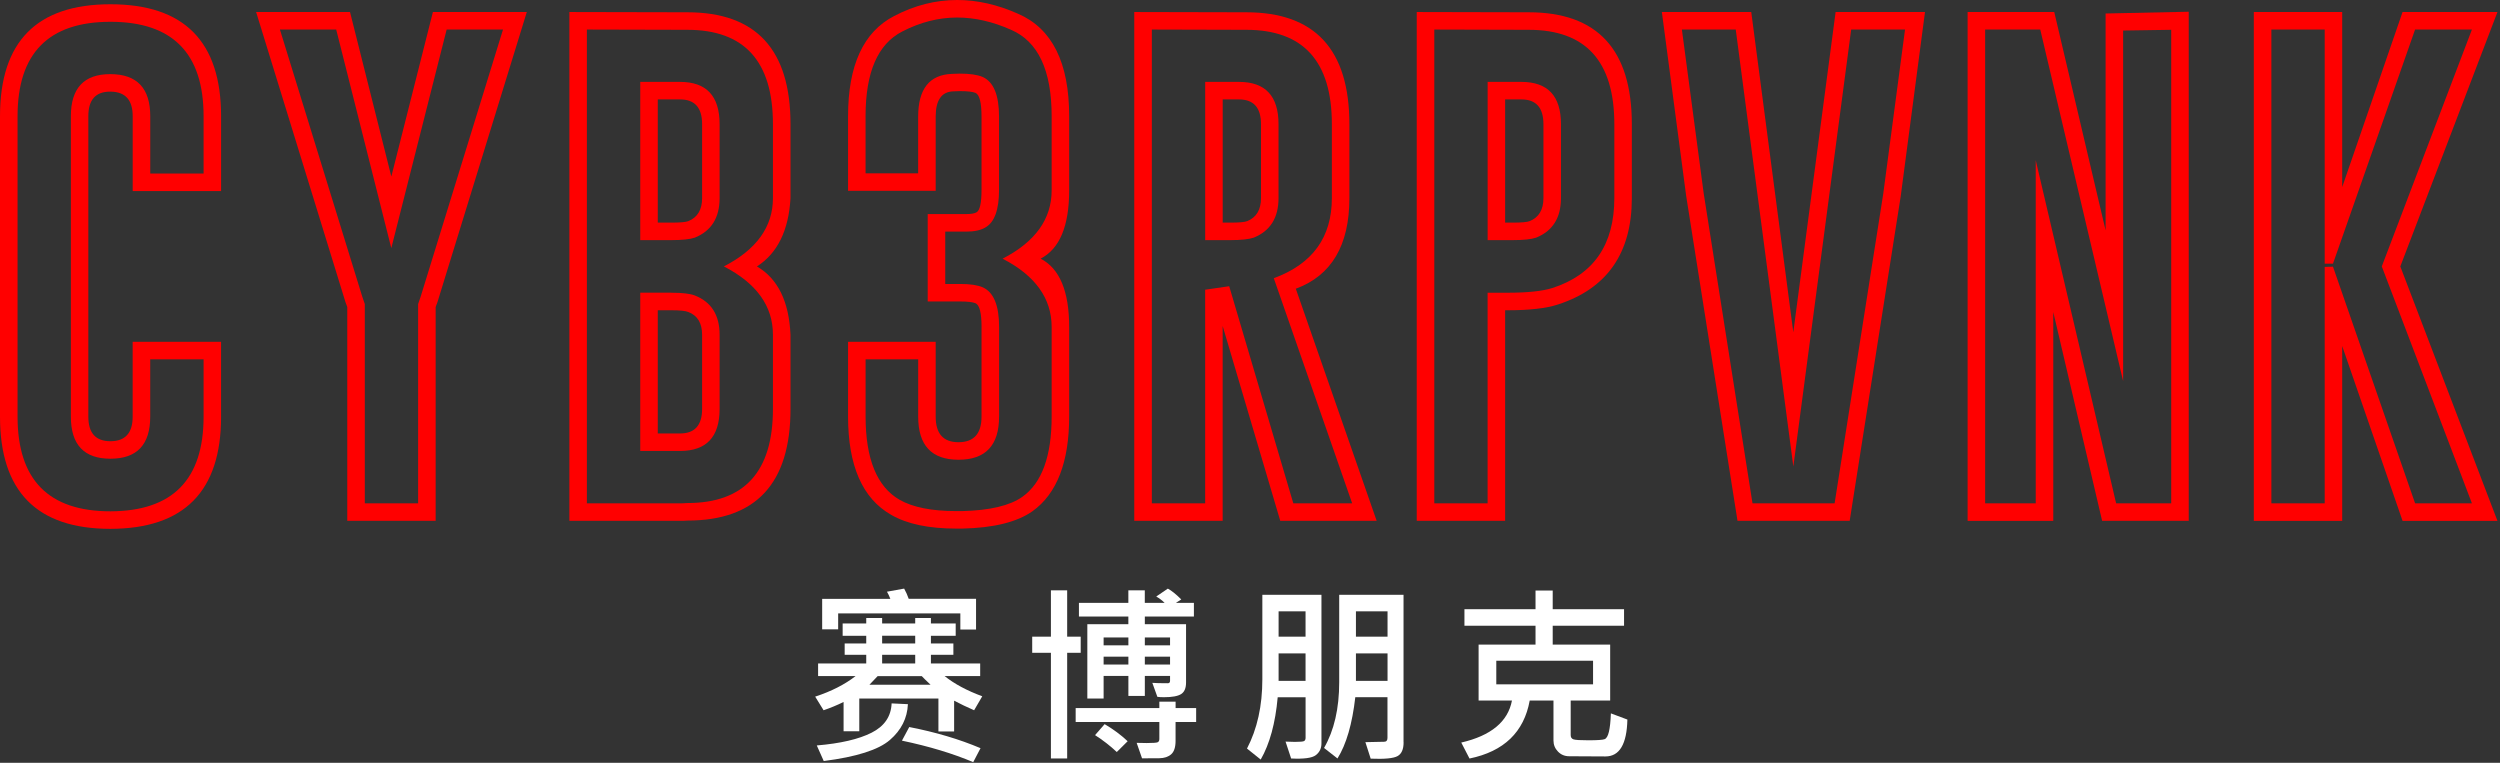 <?xml version="1.0" encoding="UTF-8"?> <svg xmlns="http://www.w3.org/2000/svg" width="780" height="238" viewBox="0 0 780 238" fill="none"><rect x="0" y="0" width="780" height="238" fill="#333333" stroke="none"/> <path d="M68.98 130C68.98 153.28 57.47 164.95 34.45 165C11.48 165 0 153.33 0 130V36.25C0 12.97 11.48 1.33 34.45 1.33C57.47 1.33 68.98 12.97 68.98 36.25V59.61H41.4V36.25C41.4 31.2 39.11 28.65 34.52 28.59H34.36C29.83 28.59 27.56 31.14 27.56 36.25V130C27.56 135.11 29.85 137.66 34.44 137.66C39.07 137.66 41.39 135.11 41.39 130V106.64H68.97V130H68.98ZM63.51 112.11H46.87V130C46.87 138.75 42.73 143.12 34.45 143.12C26.22 143.12 22.11 138.74 22.11 130V36.25C22.11 27.5 26.2 23.13 34.38 23.13H34.54C42.77 23.18 46.88 27.56 46.88 36.25V54.14H63.52V36.25C63.52 16.62 53.83 6.8 34.46 6.8C15.14 6.8 5.48 16.62 5.48 36.25V130C5.48 149.69 15.14 159.53 34.46 159.53C53.84 159.48 63.52 149.64 63.52 130V112.11H63.51Z" fill="#FF0000"></path> <path d="M109.206 3.75L122.096 55.08L135.066 3.75H164.366L136.476 94.3L135.926 95.78V162.5H108.346V95.78L107.796 94.3L79.906 3.75H109.206V3.75ZM87.336 9.22L113.036 92.58L113.816 94.85V157.04H130.456V94.85L131.236 92.58L156.936 9.22H139.356L122.086 77.42L104.896 9.22H87.336Z" fill="#FF0000"></path> <path d="M177.648 3.75L214.448 3.83C235.908 3.83 246.638 15.47 246.638 38.75V61.8C246.068 71.9 242.578 79.01 236.168 83.13C242.678 86.93 246.168 94.04 246.638 104.46V127.58C246.638 150.81 235.908 162.42 214.448 162.42C214.188 162.42 213.748 162.45 213.118 162.5H177.648V3.75ZM183.118 157.03H212.958C213.578 156.98 214.078 156.95 214.438 156.95C232.248 156.95 241.158 147.16 241.158 127.57V104.45C241.158 95.49 236.048 88.38 225.848 83.12C236.058 77.86 241.158 70.75 241.158 61.79V38.75C241.158 19.12 232.248 9.3 214.438 9.3L183.108 9.22V157.03H183.118ZM212.178 25.55C220.408 25.55 224.518 29.95 224.518 38.75V61.8C224.518 67.95 221.938 72.06 216.788 74.14C215.278 74.66 212.828 74.92 209.448 74.92H199.758V25.55H212.178ZM209.448 91.33C212.888 91.33 215.328 91.62 216.788 92.19C221.948 94.22 224.518 98.31 224.518 104.46V127.58C224.518 136.33 220.398 140.7 212.178 140.7H199.758V91.32H209.448V91.33ZM205.228 31.02V69.46H209.448C212.208 69.46 213.978 69.3 214.758 68.99C217.618 67.84 219.058 65.45 219.058 61.8V38.75C219.058 33.59 216.768 31.02 212.178 31.02H205.228ZM205.228 96.8V135.24H212.178C216.758 135.24 219.058 132.69 219.058 127.58V104.46C219.058 100.81 217.628 98.44 214.758 97.35C213.928 96.99 212.148 96.8 209.448 96.8H205.228V96.8Z" fill="#FF0000"></path> <path d="M306.244 102.03C306.244 97.65 305.624 95.18 304.364 94.61C303.474 94.25 301.914 94.06 299.674 94.06H289.444V66.79H301.394C302.954 66.79 304.054 66.61 304.674 66.24C305.714 65.67 306.234 63.32 306.234 59.21V36.4C306.234 32.02 305.614 29.55 304.354 28.98C303.464 28.62 301.824 28.43 299.434 28.43C298.754 28.43 298.054 28.46 297.324 28.51C293.734 28.67 291.934 31.3 291.934 36.4V59.52H264.594V36.25C264.594 20.37 269.384 9.95 278.974 5C285.324 1.67 291.894 0 298.664 0C304.864 0 311.194 1.43 317.644 4.3C328.264 8.88 333.584 19.53 333.584 36.25V59.37C333.584 70.52 330.614 77.63 324.674 80.7C330.614 83.77 333.584 90.88 333.584 102.03V129.92C333.584 144.19 329.754 154.06 322.104 159.53C317.264 162.91 309.964 164.71 300.224 164.92H298.344C289.754 164.92 282.974 163.49 278.034 160.62C269.074 155.52 264.594 145.28 264.594 129.92V106.64H291.934V130C291.934 135.31 294.304 137.97 299.044 137.97C303.834 137.97 306.234 135.31 306.234 130V102.03H306.244ZM311.714 130C311.714 138.96 307.494 143.44 299.054 143.44C290.664 143.44 286.474 138.96 286.474 130V112.11H270.064V129.92C270.064 143.2 273.604 151.87 280.684 155.94C284.794 158.28 290.684 159.46 298.344 159.46H300.224C308.814 159.25 315.064 157.77 318.974 155.01C325.064 150.69 328.114 142.33 328.114 129.93V102.04C328.114 93.08 323.004 85.97 312.804 80.71C323.014 75.45 328.114 68.34 328.114 59.38V36.25C328.114 21.93 323.894 12.94 315.454 9.3C309.724 6.75 304.124 5.47 298.654 5.47C292.824 5.47 287.094 6.93 281.464 9.85C273.854 13.76 270.054 22.56 270.054 36.26V54.07H286.464V36.41C286.464 27.76 289.984 23.31 297.014 23.05C297.844 23 298.654 22.97 299.434 22.97C302.554 22.97 304.924 23.31 306.544 23.99C309.984 25.5 311.704 29.64 311.704 36.41V59.22C311.704 65.42 310.294 69.32 307.484 70.94C306.024 71.83 303.994 72.27 301.394 72.27H294.914V88.6H299.684C302.654 88.6 304.944 88.94 306.564 89.62C310.004 91.13 311.724 95.27 311.724 102.04V130H311.714Z" fill="#FF0000"></path> <path d="M353.901 3.75L388.821 3.83C410.281 3.83 421.011 15.47 421.011 38.75V61.8C421.011 76.54 415.441 85.97 404.291 90.08L429.521 162.5H399.441L381.471 101.72V162.5H353.891V3.75H353.901ZM359.371 157.03H376.011V90.39L383.511 89.3L403.511 157.03H421.871L397.421 86.8C409.501 82.37 415.541 74.04 415.541 61.8V38.75C415.541 19.12 406.631 9.3 388.821 9.3L359.371 9.22V157.03V157.03ZM386.561 25.55C394.791 25.55 398.901 29.95 398.901 38.75V61.8C398.901 67.95 396.321 72.06 391.171 74.14C389.661 74.66 387.211 74.92 383.831 74.92H376.021V25.55H386.561ZM381.481 31.02V69.46H383.821C386.581 69.46 388.351 69.3 389.131 68.99C391.991 67.84 393.431 65.45 393.431 61.8V38.75C393.431 33.59 391.141 31.02 386.551 31.02H381.481Z" fill="#FF0000"></path> <path d="M442.023 3.75L476.943 3.83C498.403 3.83 509.133 15.47 509.133 38.75V61.8C509.133 78.94 501.453 90 486.083 95C482.433 96.2 477.223 96.8 470.463 96.8H469.603V162.5H442.023V3.75ZM447.493 157.03H464.133V91.33H470.463C476.603 91.33 481.243 90.84 484.373 89.85C497.233 85.68 503.673 76.33 503.673 61.8V38.75C503.673 19.12 494.763 9.3 476.953 9.3L447.503 9.22V157.03H447.493ZM474.683 25.55C482.913 25.55 487.023 29.95 487.023 38.75V61.8C487.023 67.95 484.443 72.06 479.293 74.14C477.783 74.66 475.333 74.92 471.953 74.92H464.143V25.55H474.683ZM469.603 31.02V69.46H471.943C474.703 69.46 476.473 69.3 477.253 68.99C480.113 67.84 481.553 65.45 481.553 61.8V38.75C481.553 33.59 479.263 31.02 474.673 31.02H469.603Z" fill="#FF0000"></path> <path d="M577.1 162.5H542.1L526.08 61.09L518.5 3.75H546.39L559.51 103.67L572.71 3.75H600.6L593.02 61.25L577.1 162.5ZM587.57 60.47L594.37 9.22H577.57L559.52 145.55L541.55 9.22H524.75L531.55 60.31L546.78 157.03H572.4L587.57 60.47Z" fill="#FF0000"></path> <path d="M613.898 3.75H640.928L656.948 71.87V4.21L682.888 3.66V162.49H655.858L640.618 97.35V162.51H613.898V3.75ZM619.368 157.03H635.148V50L660.228 157.03H677.418V9.3L662.418 9.53V118.91L636.558 9.22H619.368V157.03Z" fill="#FF0000"></path> <path d="M748.898 83.13L779.208 162.51H749.598L730.768 107.98V162.51H703.188V3.75H730.768V58.36L749.598 3.75H779.208L748.898 83.13ZM771.237 9.22H753.508L727.888 82.27H725.307V9.22H708.668V157.03H725.307V83.28L727.888 83.2L753.508 157.03H771.237L743.117 83.12L771.237 9.22Z" fill="#FF0000"></path> <path d="M306.466 217.241L303.926 221.601C301.646 220.601 299.566 219.611 297.686 218.611V228.221H292.786V217.941H268.096V228.161H263.196V219.021C261.106 220.041 259.026 220.891 256.956 221.601L254.336 217.351C259.386 215.691 263.586 213.551 266.936 210.941H255.246V206.991H270.266V204.301H263.536V200.761H270.266V198.361H262.906V194.521H270.266V192.821H275.226V194.521H285.546V192.821H290.446V194.521H298.176V198.361H290.446V200.761H297.456V204.301H290.446V206.991H305.816V210.941H294.726C297.746 213.361 301.656 215.461 306.466 217.241ZM283.266 219.701C283.076 224.071 281.206 227.801 277.646 230.871C274.096 233.951 267.216 236.141 257.006 237.441L254.836 232.581C262.226 231.961 267.926 230.631 271.926 228.611C275.926 226.591 278.016 223.541 278.186 219.461L283.266 219.701ZM304.526 196.421H299.626V191.381H261.506V196.361H256.516V186.841H277.786C277.466 186.001 277.116 185.261 276.736 184.611L282.096 183.641C282.686 184.711 283.156 185.781 283.516 186.831H304.526V196.421ZM290.336 213.641C288.946 212.331 288.036 211.431 287.596 210.951H273.826L271.256 213.641H290.336ZM285.546 200.751V198.351H275.226V200.751H285.546ZM285.546 206.991V204.301H275.226V206.991H285.546ZM305.926 233.431L303.646 237.791C297.296 235.101 289.886 232.861 281.406 231.081L283.686 226.831C291.936 228.441 299.346 230.641 305.926 233.431Z" fill="white"></path> <path d="M337.177 203.68H332.957V236.65H327.887V203.68H322.047V198.64H327.887V184.18H332.957V198.64H337.177V203.68ZM373.187 225.26H366.777V231.15C366.777 233.14 366.317 234.54 365.407 235.34C364.497 236.14 363.257 236.55 361.687 236.57C360.117 236.59 358.327 236.6 356.317 236.6L354.637 231.77C355.927 231.81 356.977 231.83 357.777 231.83C359.757 231.83 360.907 231.74 361.227 231.57C361.547 231.4 361.717 231.06 361.717 230.57V225.27H335.607V220.91H361.717V218.92H366.787V220.91H373.197V225.26H373.187ZM372.497 192.35H357.187V194.75H370.047V212.96C370.047 214.68 369.547 215.87 368.547 216.53C367.547 217.19 365.757 217.53 363.177 217.53C362.287 217.53 361.587 217.49 361.097 217.41L359.527 213.05C360.477 213.13 362.097 213.17 364.377 213.17C364.837 213.17 365.057 212.91 365.057 212.38V210.89H357.187V217.13H352.057V210.89H344.327V217.95H339.247V194.75H352.047V192.35H336.627V188.1H352.047V184.18H357.177V188.1H363.367C362.607 187.34 361.737 186.68 360.747 186.11L364.367 183.65C365.507 184.26 366.907 185.38 368.557 187.02L366.877 188.1H372.497V192.35V192.35ZM351.827 231.26L348.437 234.63C346.387 232.7 344.127 230.94 341.657 229.36L344.647 225.93C347.347 227.52 349.737 229.29 351.827 231.26ZM352.057 201.34V198.88H344.327V201.34H352.057ZM352.057 207.34V204.88H344.327V207.34H352.057ZM365.057 201.34V198.88H357.187V201.34H365.057ZM365.057 207.34V204.88H357.187V207.34H365.057Z" fill="white"></path> <path d="M412.293 231.94C412.293 233.48 411.713 234.7 410.543 235.6C409.373 236.5 406.802 236.85 402.832 236.65L401.092 231.38C402.062 231.44 403.032 231.47 404.002 231.47C405.622 231.47 406.582 231.38 406.882 231.21C407.182 231.03 407.342 230.69 407.342 230.19V217.54H398.642C397.922 225.62 396.152 232.1 393.342 236.98L389.062 233.55C392.253 227.44 393.852 220.23 393.852 211.91V185.58H412.293V231.94ZM407.332 198.64V190.73H398.922V198.64H407.332ZM407.332 212.44V203.86H398.922V212.44H407.332ZM437.923 231.61C437.923 233.78 437.292 235.21 436.022 235.91C434.762 236.61 431.972 236.88 427.652 236.7L426.002 231.55L431.842 231.43C432.542 231.43 432.892 231.03 432.892 230.23V217.52H422.853C421.903 225.86 420.053 232.23 417.293 236.64L413.103 233.36C416.253 227.89 417.832 221.05 417.832 212.83V185.57H437.902V231.61H437.923ZM432.913 198.64V190.73H423.053V198.64H432.913ZM432.913 212.44V203.86H423.053V212.44H432.913Z" fill="white"></path> <path d="M507.744 224.5C507.574 232.17 505.294 236.01 500.904 236.01L489.584 235.95C488.194 235.95 487.034 235.47 486.094 234.5C485.154 233.53 484.684 232.38 484.684 231.03V218.56H477.274C475.484 228.42 469.224 234.45 458.484 236.66L455.914 231.68C465.204 229.53 470.484 225.16 471.734 218.56H461.324V201.11H479.084V195.22H456.904V190.07H479.084V184.24H484.444V190.07H506.704V195.22H484.444V201.11H502.374V218.56H490.054V229.36C490.054 230.04 490.344 230.48 490.934 230.68C491.524 230.88 493.074 230.97 495.584 230.97C498.374 230.97 500.064 230.85 500.644 230.62C501.224 230.39 501.674 229.62 501.984 228.31C502.294 227 502.504 225.09 502.594 222.57L507.744 224.5ZM497.034 213.52V206.14H466.844V213.52H497.034Z" fill="white"></path> </svg> 